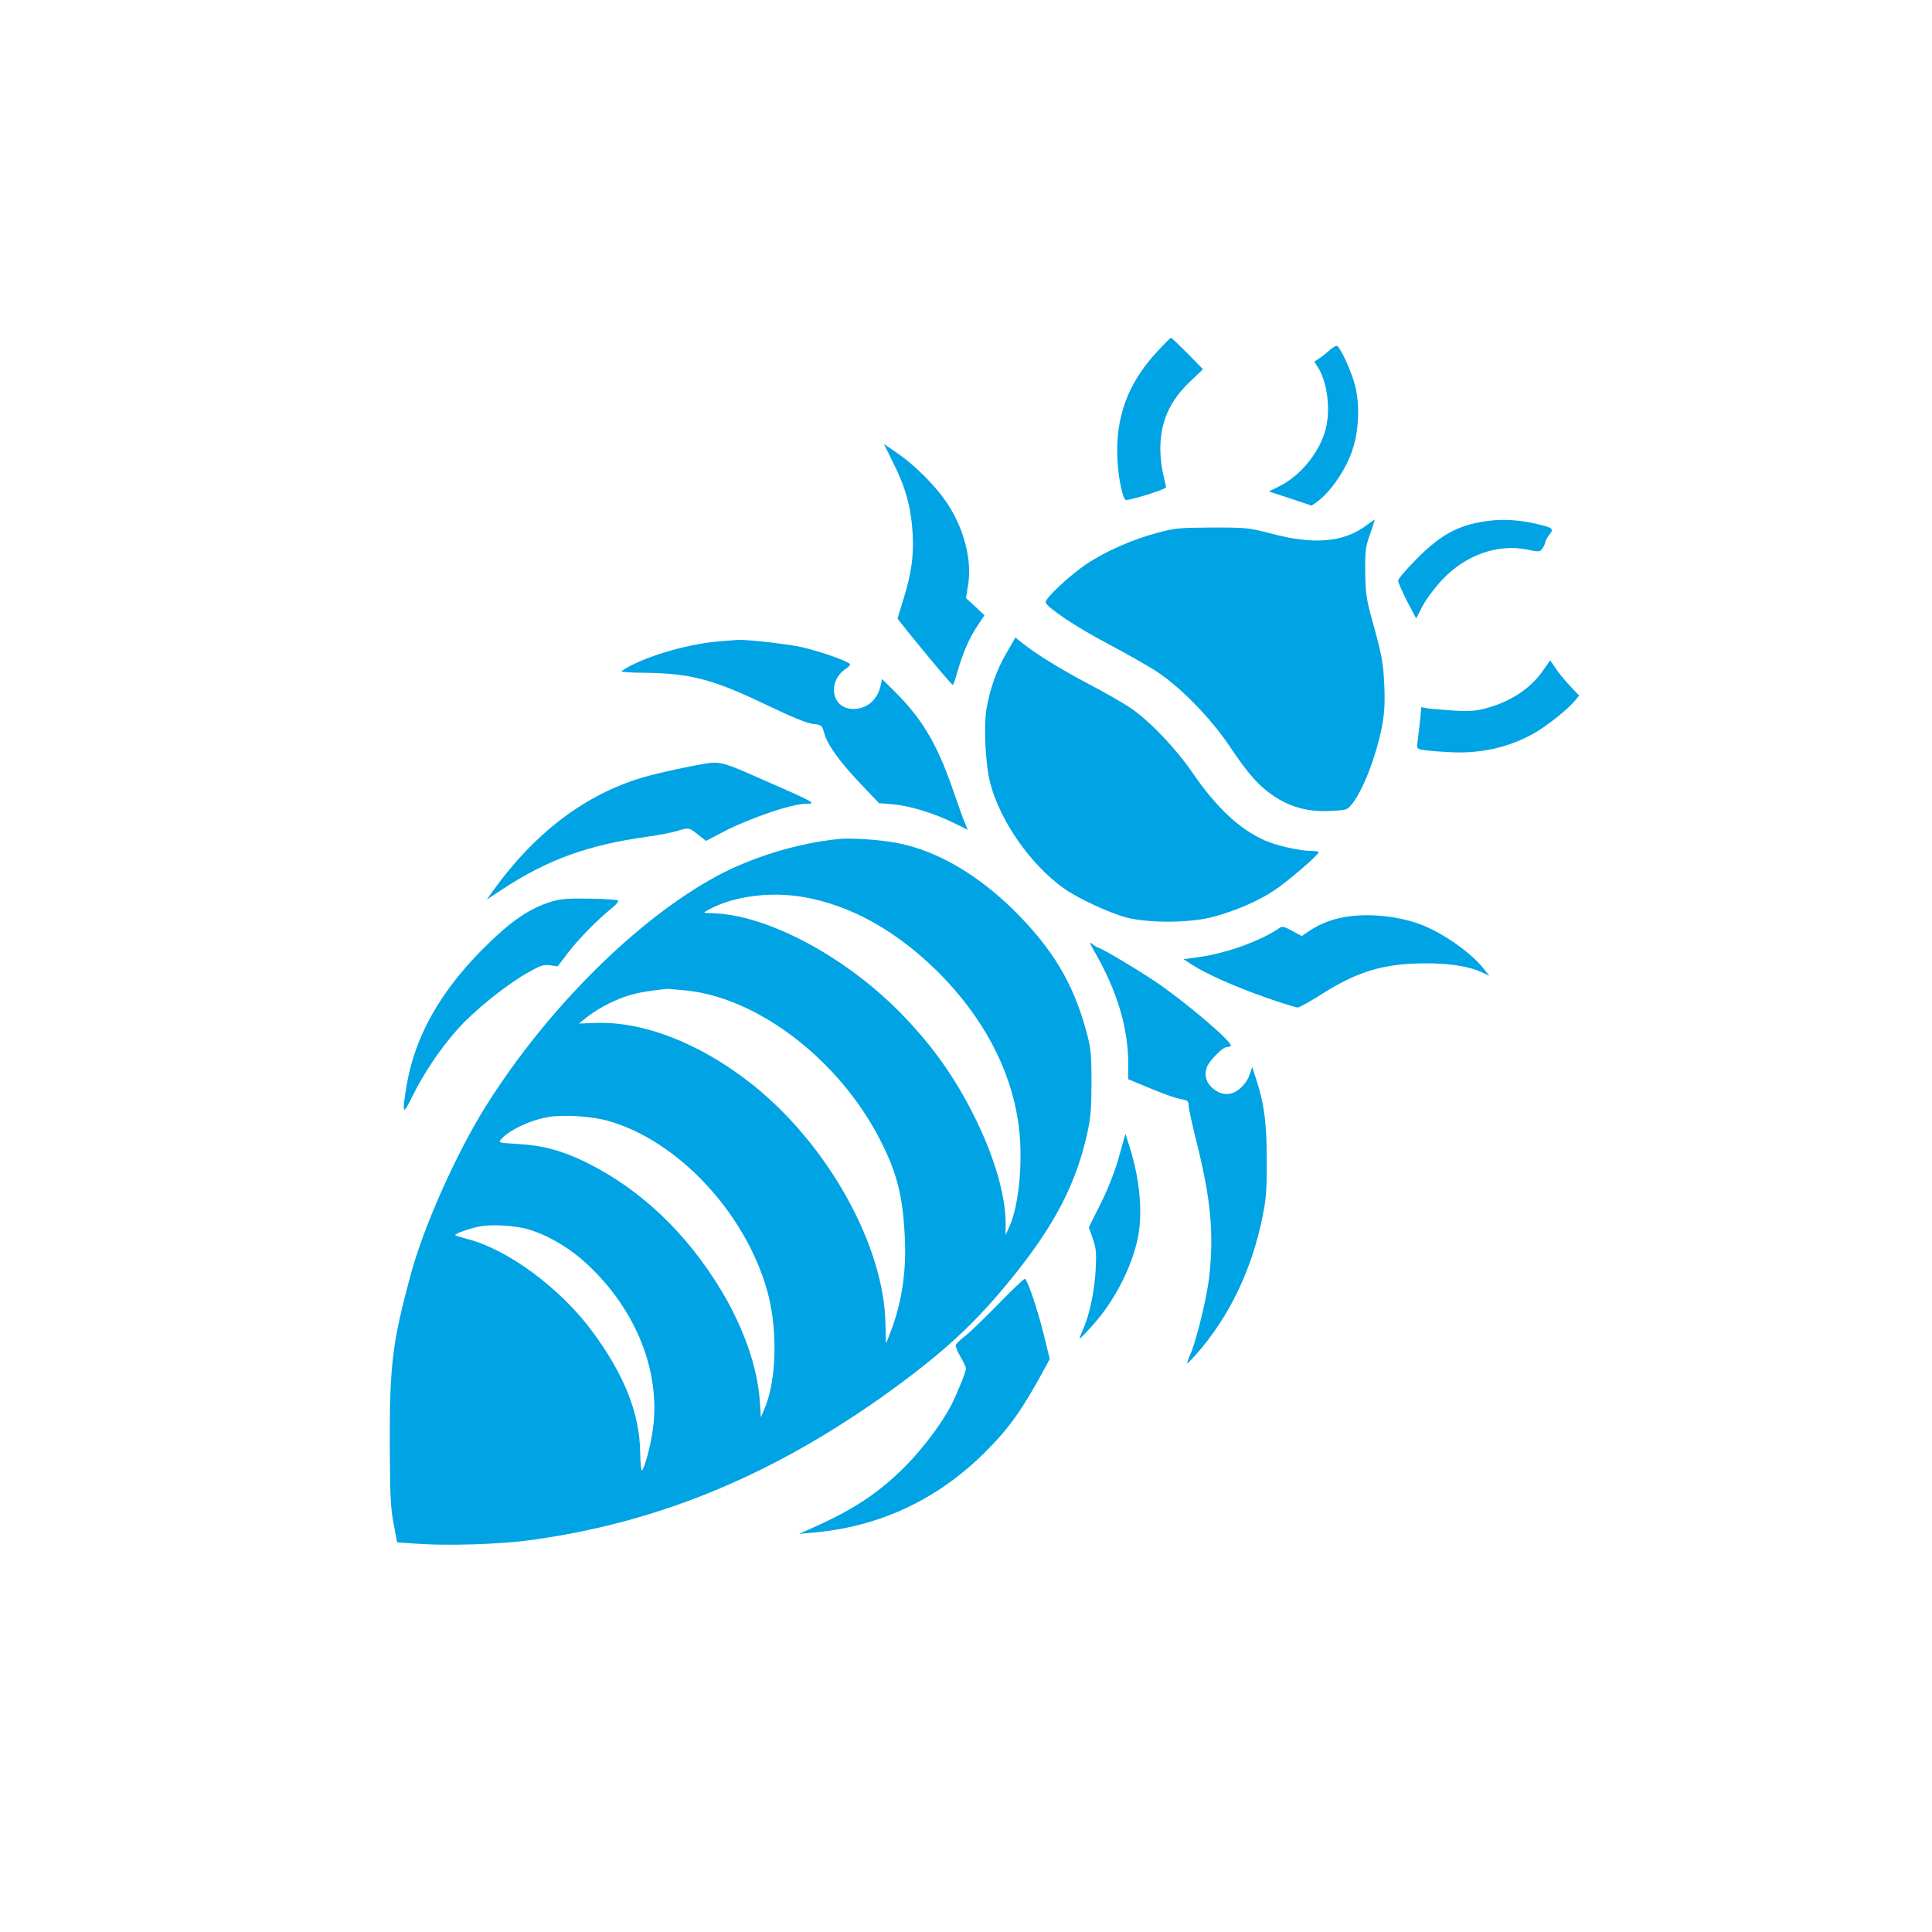 <?xml version="1.0" standalone="no"?>
<!DOCTYPE svg PUBLIC "-//W3C//DTD SVG 20010904//EN"
 "http://www.w3.org/TR/2001/REC-SVG-20010904/DTD/svg10.dtd">
<svg version="1.0" xmlns="http://www.w3.org/2000/svg"
 width="1024pt" height="1024pt" viewBox="0 0 1024 1024"
 preserveAspectRatio="xMidYMid meet">

<g transform="translate(0,1024) scale(0.1,-0.1)"
fill="#00a3e4" stroke="none">
<path d="M6133 8376 c-157 -169 -223 -351 -210 -579 5 -96 29 -207 45 -207 28
-1 212 57 212 67 0 7 -7 38 -15 70 -8 31 -15 91 -15 133 0 142 48 252 154 354
l72 69 -82 84 c-46 46 -85 83 -87 83 -3 0 -36 -33 -74 -74z"/>
<path d="M7045 8382 c-17 -15 -41 -34 -55 -43 l-24 -16 22 -34 c48 -79 65
-223 38 -325 -32 -121 -132 -244 -241 -299 l-60 -30 114 -37 113 -38 28 20
c71 51 150 165 187 271 33 96 41 227 19 329 -15 74 -81 222 -101 227 -5 1 -24
-10 -40 -25z"/>
<path d="M4737 7781 c64 -127 92 -232 100 -366 7 -120 -6 -215 -49 -352 l-31
-102 58 -73 c103 -128 229 -278 235 -278 3 0 14 30 24 68 29 101 64 181 106
244 l38 57 -49 46 -49 45 12 75 c20 129 -24 296 -112 428 -62 92 -167 198
-261 263 l-74 51 52 -106z"/>
<path d="M7240 7454 c-118 -88 -274 -102 -495 -44 -126 33 -135 34 -320 34
-172 -1 -199 -3 -287 -27 -133 -35 -276 -98 -376 -164 -91 -61 -226 -187 -220
-206 10 -29 163 -131 326 -217 98 -52 215 -118 262 -149 124 -80 288 -248 387
-396 99 -148 156 -212 234 -264 83 -56 171 -81 273 -80 44 1 92 4 106 8 58 16
157 243 196 446 12 68 15 120 11 215 -6 123 -12 156 -73 375 -22 83 -27 122
-28 225 -1 111 2 133 26 200 14 41 25 76 25 76 -1 1 -22 -14 -47 -32z"/>
<path d="M7895 7480 c-159 -19 -256 -70 -387 -203 -54 -54 -98 -106 -98 -115
1 -9 22 -58 48 -109 l48 -91 33 64 c18 36 65 98 103 139 124 133 295 194 452
162 64 -13 68 -13 82 7 7 11 14 26 14 32 0 6 10 24 21 39 27 33 21 38 -71 59
-85 20 -171 25 -245 16z"/>
<path d="M5335 6780 c-51 -87 -87 -187 -106 -295 -16 -95 -6 -300 20 -398 53
-200 211 -426 386 -553 71 -52 238 -130 331 -156 117 -31 334 -31 458 1 120
31 245 85 330 142 70 46 234 187 235 202 1 4 -17 7 -39 7 -60 0 -185 28 -245
55 -135 59 -259 176 -385 360 -83 122 -220 267 -320 337 -36 26 -139 85 -229
132 -151 80 -281 160 -357 221 l-32 26 -47 -81z"/>
<path d="M3805 6840 c-174 -15 -410 -87 -511 -157 -7 -4 49 -9 125 -9 240 -3
360 -34 643 -170 132 -63 213 -97 246 -101 47 -5 49 -7 60 -47 16 -62 82 -153
193 -270 l98 -103 74 -6 c89 -8 214 -46 319 -97 l77 -38 -15 37 c-9 20 -38
101 -65 180 -83 240 -164 376 -315 524 l-59 58 -6 -29 c-17 -85 -81 -136 -159
-129 -106 11 -123 149 -26 213 14 9 24 20 21 24 -10 16 -162 69 -256 90 -76
17 -307 43 -344 38 -5 0 -50 -4 -100 -8z"/>
<path d="M8177 6684 c-66 -95 -175 -166 -309 -200 -49 -13 -87 -15 -168 -10
-58 4 -119 9 -136 12 l-31 6 -6 -69 c-4 -37 -10 -87 -13 -109 -6 -39 -5 -42
22 -48 16 -3 77 -9 136 -12 168 -11 321 22 458 99 63 35 172 121 213 168 l27
32 -48 51 c-27 28 -61 70 -77 94 -15 23 -28 42 -29 42 0 -1 -18 -25 -39 -56z"/>
<path d="M3740 6193 c-133 -23 -291 -59 -367 -84 -292 -96 -543 -291 -756
-585 l-37 -52 82 54 c238 157 455 236 768 279 60 9 131 22 157 30 64 20 64 20
113 -19 l42 -33 82 43 c141 75 372 154 449 154 61 0 55 3 -320 167 -118 51
-148 57 -213 46z"/>
<path d="M4445 5793 c-215 -21 -459 -96 -645 -196 -422 -228 -897 -700 -1220
-1212 -158 -250 -335 -645 -404 -904 -96 -354 -111 -478 -110 -891 1 -272 4
-341 20 -425 l19 -100 120 -8 c155 -10 417 -2 570 18 710 93 1348 363 1991
842 251 188 405 335 585 559 221 275 331 488 391 754 19 88 23 133 23 275 0
156 -3 179 -29 275 -69 251 -178 432 -379 632 -193 191 -406 316 -612 358 -93
19 -250 30 -320 23z m-184 -308 c251 -44 493 -180 714 -400 233 -234 378 -504
421 -787 29 -188 8 -440 -46 -559 l-20 -44 0 63 c0 147 -61 355 -165 563 -101
204 -220 373 -380 538 -300 311 -723 536 -1015 541 -44 1 -45 1 -20 15 129 74
331 102 511 70z m-622 -495 c382 -40 810 -370 1025 -790 92 -179 122 -302 132
-525 8 -167 -15 -326 -66 -468 -18 -48 -33 -87 -33 -87 -1 0 -3 46 -4 103 -6
413 -304 949 -703 1267 -275 219 -581 339 -838 328 l-83 -3 33 27 c57 46 134
88 207 114 59 20 102 29 226 43 6 0 52 -4 104 -9z m-419 -690 c366 -101 725
-480 844 -893 58 -199 54 -470 -8 -624 l-23 -55 -6 89 c-13 176 -84 382 -201
578 -184 308 -433 544 -721 685 -126 62 -231 90 -363 97 -101 6 -102 6 -85 26
44 49 158 102 252 117 81 13 225 4 311 -20z m-419 -576 c107 -32 223 -101 316
-189 256 -241 384 -564 344 -868 -12 -87 -45 -212 -59 -221 -4 -2 -8 42 -9 98
-3 209 -87 416 -261 649 -169 224 -443 426 -655 480 -33 9 -61 18 -64 20 -7 7
77 37 132 47 65 12 188 4 256 -16z"/>
<path d="M2925 5462 c-121 -37 -221 -106 -370 -256 -224 -226 -356 -462 -399
-715 -27 -158 -22 -168 28 -65 58 119 148 254 237 354 86 98 250 231 368 300
75 43 89 48 126 44 l41 -6 56 74 c55 72 155 173 232 236 22 17 36 35 32 39 -4
4 -71 9 -149 10 -113 2 -154 -1 -202 -15z"/>
<path d="M7104 5375 c-62 -13 -126 -41 -176 -77 l-28 -19 -51 27 c-41 23 -54
26 -67 16 -93 -66 -282 -135 -423 -154 l-86 -12 46 -30 c79 -50 225 -115 387
-172 85 -30 163 -54 172 -54 9 0 66 32 126 70 190 121 330 163 546 164 138 1
245 -17 314 -52 l30 -14 -33 41 c-64 80 -203 179 -318 226 -129 52 -308 69
-439 40z"/>
<path d="M5799 5200 c122 -211 181 -406 181 -602 l0 -78 38 -16 c127 -54 210
-85 244 -90 33 -6 38 -10 38 -34 0 -15 20 -106 44 -201 73 -292 91 -479 65
-707 -12 -108 -66 -330 -98 -406 -12 -27 -20 -50 -19 -52 2 -1 25 21 50 50
173 196 294 448 350 729 19 92 23 145 22 297 0 196 -13 299 -56 430 l-21 65
-14 -42 c-15 -45 -59 -89 -99 -99 -36 -9 -73 4 -105 36 -31 31 -38 74 -18 113
18 35 82 97 99 97 9 0 20 3 23 7 16 15 -245 237 -402 342 -95 64 -268 167
-297 177 -11 4 -28 14 -38 23 -13 11 -9 -2 13 -39z"/>
<path d="M5932 4113 c-21 -77 -55 -164 -96 -248 l-65 -130 21 -60 c18 -52 20
-75 15 -170 -7 -114 -32 -233 -67 -312 -11 -25 -19 -47 -18 -48 2 -2 35 32 73
75 111 124 203 302 235 455 28 131 12 313 -42 483 l-23 73 -33 -118z"/>
<path d="M5290 3327 c-74 -76 -154 -153 -177 -170 -23 -18 -44 -38 -47 -45 -3
-6 8 -35 24 -62 17 -28 30 -57 30 -64 0 -16 -44 -125 -77 -191 -49 -96 -148
-228 -242 -324 -136 -137 -266 -225 -468 -317 l-98 -44 65 6 c357 29 668 174
923 429 125 125 192 218 308 431 l33 61 -33 134 c-32 129 -85 286 -99 291 -4
2 -68 -59 -142 -135z"/>
</g>
</svg>
